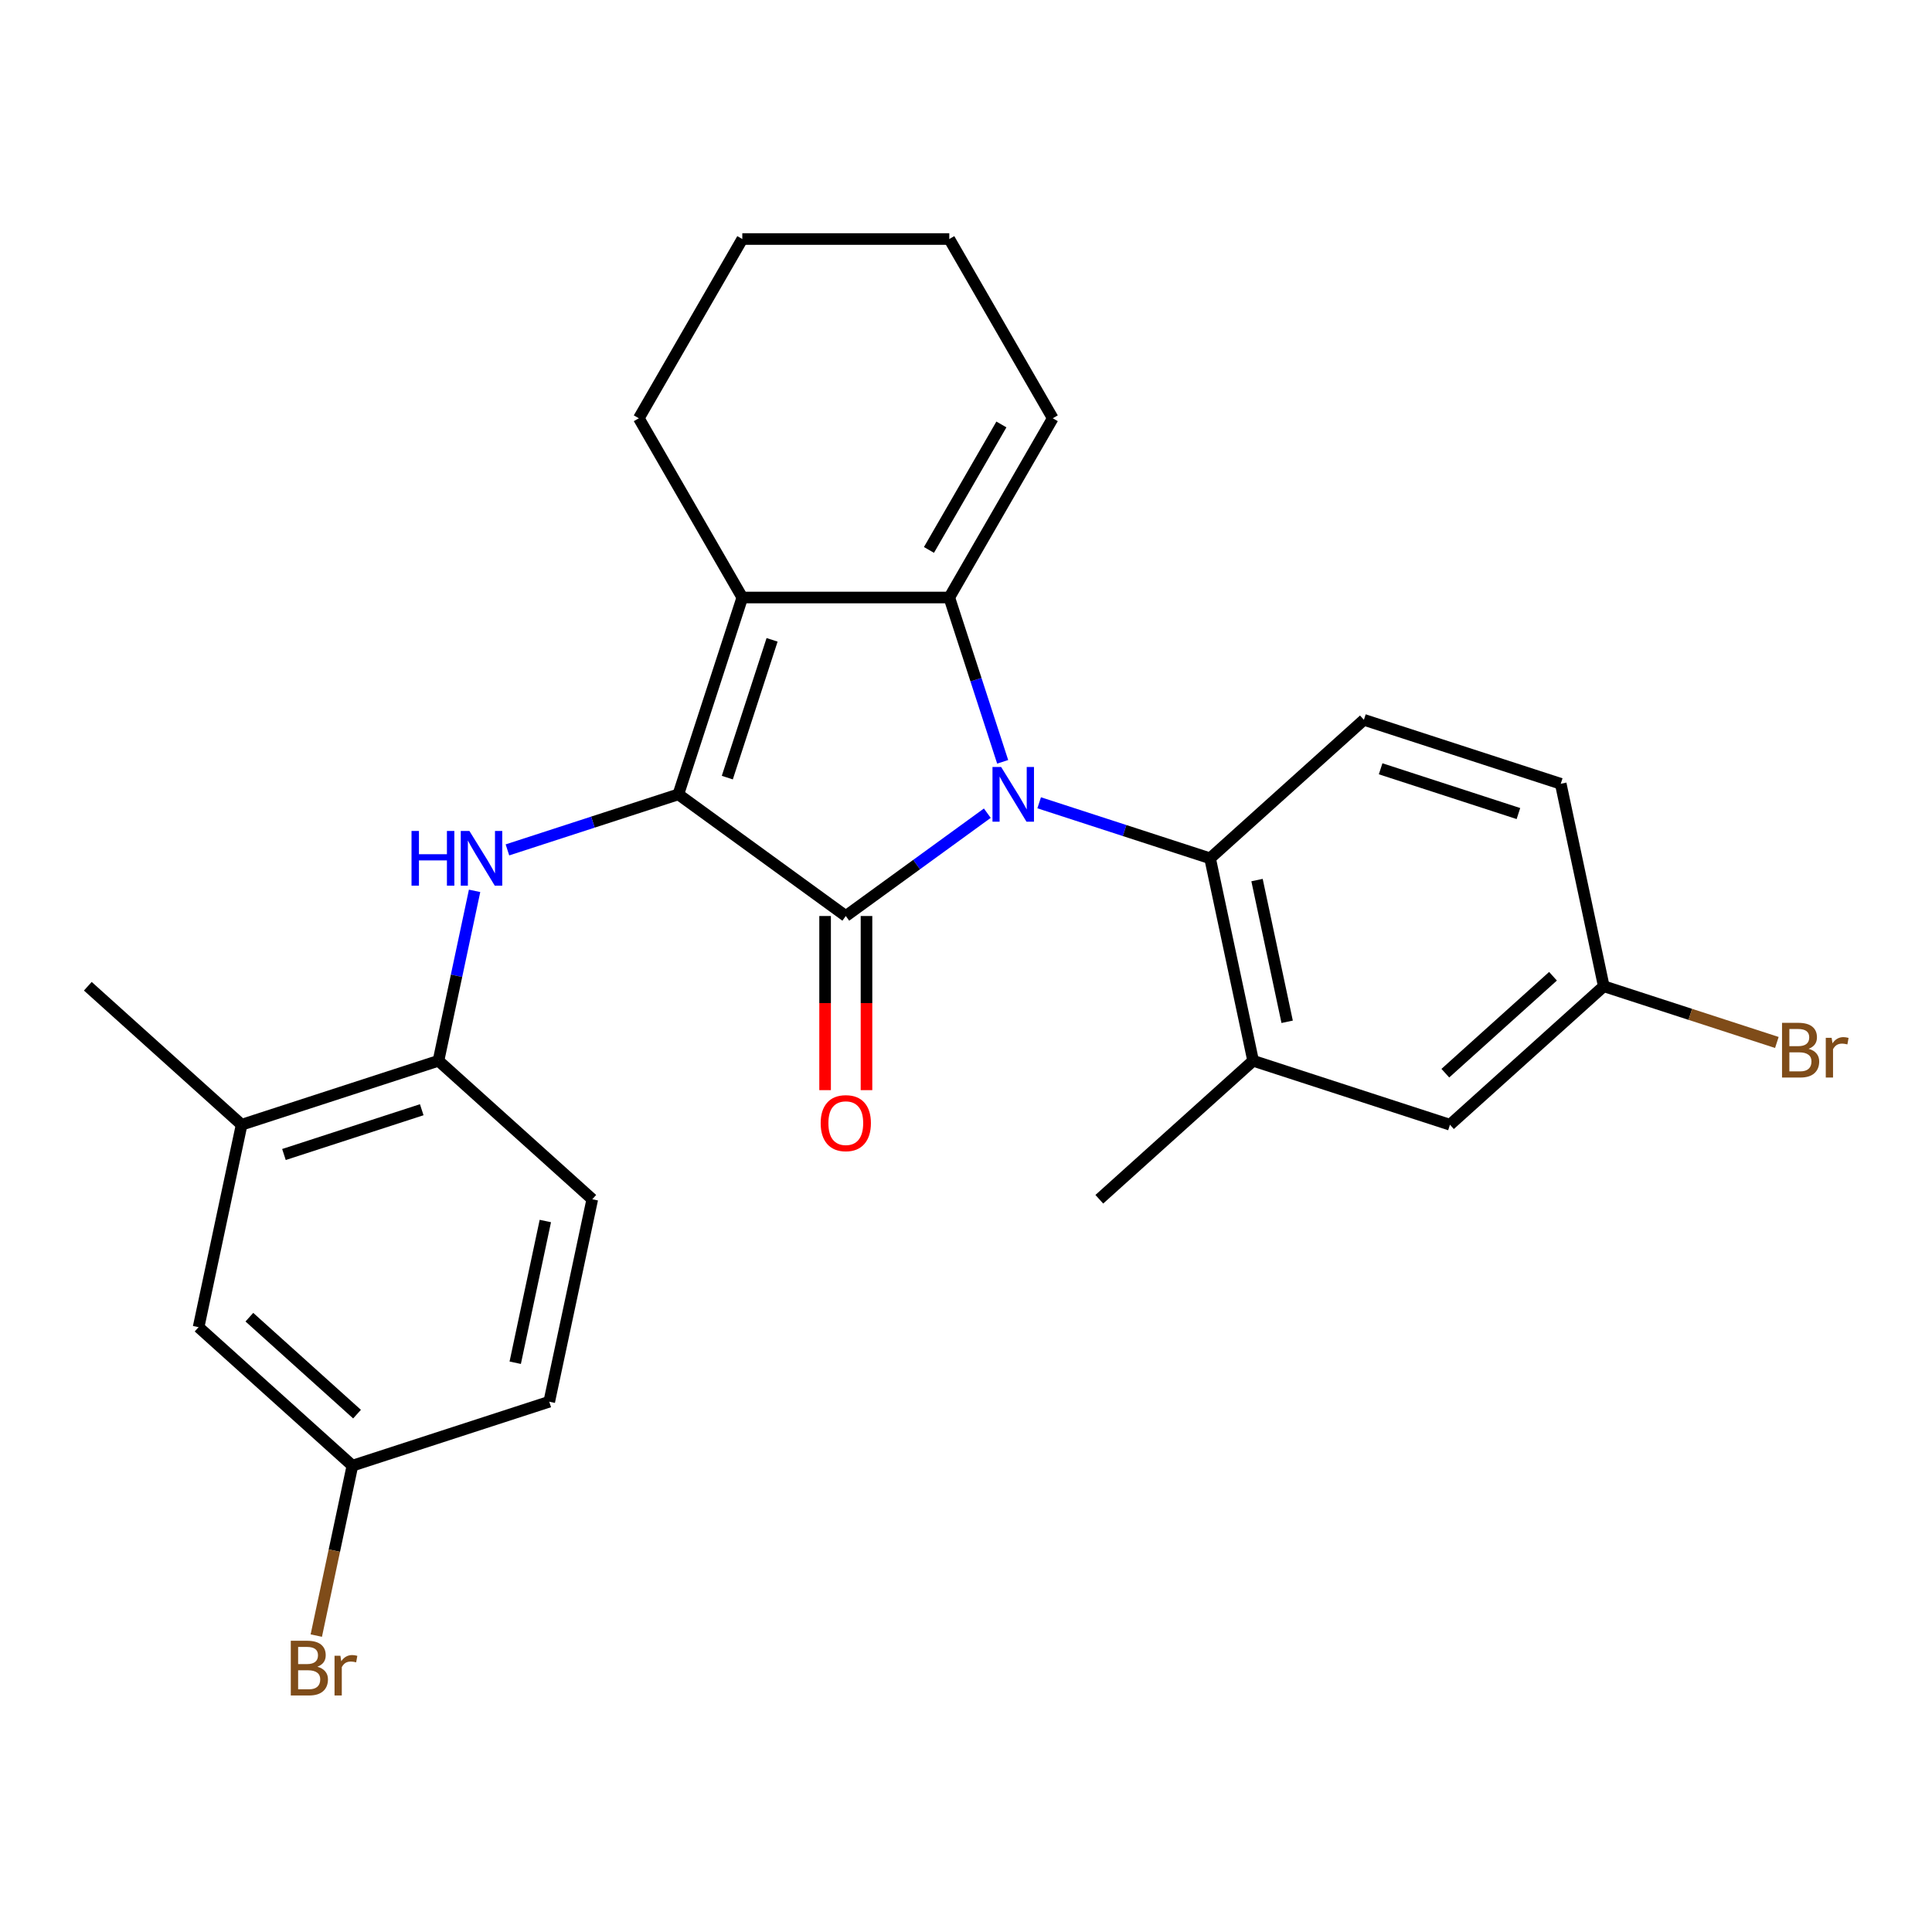 <?xml version='1.0' encoding='iso-8859-1'?>
<svg version='1.1' baseProfile='full'
              xmlns='http://www.w3.org/2000/svg'
                      xmlns:rdkit='http://www.rdkit.org/xml'
                      xmlns:xlink='http://www.w3.org/1999/xlink'
                  xml:space='preserve'
width='1000px' height='1000px' viewBox='0 0 1000 1000'>
<!-- END OF HEADER -->
<rect style='opacity:1.0;fill:#FFFFFF;stroke:none' width='1000' height='1000' x='0' y='0'> </rect>
<path class='bond-1' d='M 511.033,420.907 L 474.408,447.517' style='fill:none;fill-rule:evenodd;stroke:#0000FF;stroke-width:6px;stroke-linecap:butt;stroke-linejoin:miter;stroke-opacity:1' />
<path class='bond-1' d='M 474.408,447.517 L 437.782,474.127' style='fill:none;fill-rule:evenodd;stroke:#000000;stroke-width:6px;stroke-linecap:butt;stroke-linejoin:miter;stroke-opacity:1' />
<path class='bond-2' d='M 518.98,394.32 L 505.163,351.796' style='fill:none;fill-rule:evenodd;stroke:#0000FF;stroke-width:6px;stroke-linecap:butt;stroke-linejoin:miter;stroke-opacity:1' />
<path class='bond-2' d='M 505.163,351.796 L 491.347,309.272' style='fill:none;fill-rule:evenodd;stroke:#000000;stroke-width:6px;stroke-linecap:butt;stroke-linejoin:miter;stroke-opacity:1' />
<path class='bond-5' d='M 537.87,415.518 L 582.103,429.891' style='fill:none;fill-rule:evenodd;stroke:#0000FF;stroke-width:6px;stroke-linecap:butt;stroke-linejoin:miter;stroke-opacity:1' />
<path class='bond-5' d='M 582.103,429.891 L 626.337,444.263' style='fill:none;fill-rule:evenodd;stroke:#000000;stroke-width:6px;stroke-linecap:butt;stroke-linejoin:miter;stroke-opacity:1' />
<path class='bond-0' d='M 351.113,411.158 L 437.782,474.127' style='fill:none;fill-rule:evenodd;stroke:#000000;stroke-width:6px;stroke-linecap:butt;stroke-linejoin:miter;stroke-opacity:1' />
<path class='bond-4' d='M 351.113,411.158 L 306.879,425.531' style='fill:none;fill-rule:evenodd;stroke:#000000;stroke-width:6px;stroke-linecap:butt;stroke-linejoin:miter;stroke-opacity:1' />
<path class='bond-4' d='M 306.879,425.531 L 262.645,439.903' style='fill:none;fill-rule:evenodd;stroke:#0000FF;stroke-width:6px;stroke-linecap:butt;stroke-linejoin:miter;stroke-opacity:1' />
<path class='bond-26' d='M 351.113,411.158 L 384.217,309.272' style='fill:none;fill-rule:evenodd;stroke:#000000;stroke-width:6px;stroke-linecap:butt;stroke-linejoin:miter;stroke-opacity:1' />
<path class='bond-26' d='M 376.455,402.496 L 399.629,331.176' style='fill:none;fill-rule:evenodd;stroke:#000000;stroke-width:6px;stroke-linecap:butt;stroke-linejoin:miter;stroke-opacity:1' />
<path class='bond-8' d='M 427.069,474.127 L 427.069,519.193' style='fill:none;fill-rule:evenodd;stroke:#000000;stroke-width:6px;stroke-linecap:butt;stroke-linejoin:miter;stroke-opacity:1' />
<path class='bond-8' d='M 427.069,519.193 L 427.069,564.258' style='fill:none;fill-rule:evenodd;stroke:#FF0000;stroke-width:6px;stroke-linecap:butt;stroke-linejoin:miter;stroke-opacity:1' />
<path class='bond-8' d='M 448.495,474.127 L 448.495,519.193' style='fill:none;fill-rule:evenodd;stroke:#000000;stroke-width:6px;stroke-linecap:butt;stroke-linejoin:miter;stroke-opacity:1' />
<path class='bond-8' d='M 448.495,519.193 L 448.495,564.258' style='fill:none;fill-rule:evenodd;stroke:#FF0000;stroke-width:6px;stroke-linecap:butt;stroke-linejoin:miter;stroke-opacity:1' />
<path class='bond-3' d='M 491.347,309.272 L 384.217,309.272' style='fill:none;fill-rule:evenodd;stroke:#000000;stroke-width:6px;stroke-linecap:butt;stroke-linejoin:miter;stroke-opacity:1' />
<path class='bond-11' d='M 491.347,309.272 L 544.911,216.496' style='fill:none;fill-rule:evenodd;stroke:#000000;stroke-width:6px;stroke-linecap:butt;stroke-linejoin:miter;stroke-opacity:1' />
<path class='bond-11' d='M 480.826,284.643 L 518.321,219.699' style='fill:none;fill-rule:evenodd;stroke:#000000;stroke-width:6px;stroke-linecap:butt;stroke-linejoin:miter;stroke-opacity:1' />
<path class='bond-17' d='M 384.217,309.272 L 330.653,216.496' style='fill:none;fill-rule:evenodd;stroke:#000000;stroke-width:6px;stroke-linecap:butt;stroke-linejoin:miter;stroke-opacity:1' />
<path class='bond-6' d='M 245.647,461.101 L 236.3,505.076' style='fill:none;fill-rule:evenodd;stroke:#0000FF;stroke-width:6px;stroke-linecap:butt;stroke-linejoin:miter;stroke-opacity:1' />
<path class='bond-6' d='M 236.3,505.076 L 226.953,549.051' style='fill:none;fill-rule:evenodd;stroke:#000000;stroke-width:6px;stroke-linecap:butt;stroke-linejoin:miter;stroke-opacity:1' />
<path class='bond-7' d='M 626.337,444.263 L 648.611,549.051' style='fill:none;fill-rule:evenodd;stroke:#000000;stroke-width:6px;stroke-linecap:butt;stroke-linejoin:miter;stroke-opacity:1' />
<path class='bond-7' d='M 650.636,455.527 L 666.227,528.878' style='fill:none;fill-rule:evenodd;stroke:#000000;stroke-width:6px;stroke-linecap:butt;stroke-linejoin:miter;stroke-opacity:1' />
<path class='bond-9' d='M 626.337,444.263 L 705.95,372.58' style='fill:none;fill-rule:evenodd;stroke:#000000;stroke-width:6px;stroke-linecap:butt;stroke-linejoin:miter;stroke-opacity:1' />
<path class='bond-10' d='M 226.953,549.051 L 125.067,582.156' style='fill:none;fill-rule:evenodd;stroke:#000000;stroke-width:6px;stroke-linecap:butt;stroke-linejoin:miter;stroke-opacity:1' />
<path class='bond-10' d='M 218.291,574.394 L 146.971,597.568' style='fill:none;fill-rule:evenodd;stroke:#000000;stroke-width:6px;stroke-linecap:butt;stroke-linejoin:miter;stroke-opacity:1' />
<path class='bond-14' d='M 226.953,549.051 L 306.566,620.735' style='fill:none;fill-rule:evenodd;stroke:#000000;stroke-width:6px;stroke-linecap:butt;stroke-linejoin:miter;stroke-opacity:1' />
<path class='bond-12' d='M 648.611,549.051 L 750.497,582.156' style='fill:none;fill-rule:evenodd;stroke:#000000;stroke-width:6px;stroke-linecap:butt;stroke-linejoin:miter;stroke-opacity:1' />
<path class='bond-22' d='M 648.611,549.051 L 568.998,620.735' style='fill:none;fill-rule:evenodd;stroke:#000000;stroke-width:6px;stroke-linecap:butt;stroke-linejoin:miter;stroke-opacity:1' />
<path class='bond-18' d='M 705.95,372.58 L 807.836,405.684' style='fill:none;fill-rule:evenodd;stroke:#000000;stroke-width:6px;stroke-linecap:butt;stroke-linejoin:miter;stroke-opacity:1' />
<path class='bond-18' d='M 714.612,397.923 L 785.932,421.096' style='fill:none;fill-rule:evenodd;stroke:#000000;stroke-width:6px;stroke-linecap:butt;stroke-linejoin:miter;stroke-opacity:1' />
<path class='bond-13' d='M 125.067,582.156 L 102.794,686.944' style='fill:none;fill-rule:evenodd;stroke:#000000;stroke-width:6px;stroke-linecap:butt;stroke-linejoin:miter;stroke-opacity:1' />
<path class='bond-23' d='M 125.067,582.156 L 45.455,510.473' style='fill:none;fill-rule:evenodd;stroke:#000000;stroke-width:6px;stroke-linecap:butt;stroke-linejoin:miter;stroke-opacity:1' />
<path class='bond-24' d='M 544.911,216.496 L 491.347,123.719' style='fill:none;fill-rule:evenodd;stroke:#000000;stroke-width:6px;stroke-linecap:butt;stroke-linejoin:miter;stroke-opacity:1' />
<path class='bond-27' d='M 750.497,582.156 L 830.109,510.473' style='fill:none;fill-rule:evenodd;stroke:#000000;stroke-width:6px;stroke-linecap:butt;stroke-linejoin:miter;stroke-opacity:1' />
<path class='bond-27' d='M 748.102,555.481 L 803.831,505.303' style='fill:none;fill-rule:evenodd;stroke:#000000;stroke-width:6px;stroke-linecap:butt;stroke-linejoin:miter;stroke-opacity:1' />
<path class='bond-29' d='M 102.794,686.944 L 182.406,758.628' style='fill:none;fill-rule:evenodd;stroke:#000000;stroke-width:6px;stroke-linecap:butt;stroke-linejoin:miter;stroke-opacity:1' />
<path class='bond-29' d='M 129.072,681.774 L 184.801,731.953' style='fill:none;fill-rule:evenodd;stroke:#000000;stroke-width:6px;stroke-linecap:butt;stroke-linejoin:miter;stroke-opacity:1' />
<path class='bond-19' d='M 306.566,620.735 L 284.292,725.523' style='fill:none;fill-rule:evenodd;stroke:#000000;stroke-width:6px;stroke-linecap:butt;stroke-linejoin:miter;stroke-opacity:1' />
<path class='bond-19' d='M 282.267,631.998 L 266.676,705.35' style='fill:none;fill-rule:evenodd;stroke:#000000;stroke-width:6px;stroke-linecap:butt;stroke-linejoin:miter;stroke-opacity:1' />
<path class='bond-15' d='M 830.109,510.473 L 807.836,405.684' style='fill:none;fill-rule:evenodd;stroke:#000000;stroke-width:6px;stroke-linecap:butt;stroke-linejoin:miter;stroke-opacity:1' />
<path class='bond-20' d='M 830.109,510.473 L 874.903,525.027' style='fill:none;fill-rule:evenodd;stroke:#000000;stroke-width:6px;stroke-linecap:butt;stroke-linejoin:miter;stroke-opacity:1' />
<path class='bond-20' d='M 874.903,525.027 L 919.697,539.581' style='fill:none;fill-rule:evenodd;stroke:#7F4C19;stroke-width:6px;stroke-linecap:butt;stroke-linejoin:miter;stroke-opacity:1' />
<path class='bond-16' d='M 182.406,758.628 L 284.292,725.523' style='fill:none;fill-rule:evenodd;stroke:#000000;stroke-width:6px;stroke-linecap:butt;stroke-linejoin:miter;stroke-opacity:1' />
<path class='bond-21' d='M 182.406,758.628 L 173.059,802.603' style='fill:none;fill-rule:evenodd;stroke:#000000;stroke-width:6px;stroke-linecap:butt;stroke-linejoin:miter;stroke-opacity:1' />
<path class='bond-21' d='M 173.059,802.603 L 163.712,846.578' style='fill:none;fill-rule:evenodd;stroke:#7F4C19;stroke-width:6px;stroke-linecap:butt;stroke-linejoin:miter;stroke-opacity:1' />
<path class='bond-28' d='M 330.653,216.496 L 384.217,123.719' style='fill:none;fill-rule:evenodd;stroke:#000000;stroke-width:6px;stroke-linecap:butt;stroke-linejoin:miter;stroke-opacity:1' />
<path class='bond-25' d='M 491.347,123.719 L 384.217,123.719' style='fill:none;fill-rule:evenodd;stroke:#000000;stroke-width:6px;stroke-linecap:butt;stroke-linejoin:miter;stroke-opacity:1' />
<path  class='atom-0' d='M 518.191 396.998
L 527.471 411.998
Q 528.391 413.478, 529.871 416.158
Q 531.351 418.838, 531.431 418.998
L 531.431 396.998
L 535.191 396.998
L 535.191 425.318
L 531.311 425.318
L 521.351 408.918
Q 520.191 406.998, 518.951 404.798
Q 517.751 402.598, 517.391 401.918
L 517.391 425.318
L 513.711 425.318
L 513.711 396.998
L 518.191 396.998
' fill='#0000FF'/>
<path  class='atom-5' d='M 213.007 430.103
L 216.847 430.103
L 216.847 442.143
L 231.327 442.143
L 231.327 430.103
L 235.167 430.103
L 235.167 458.423
L 231.327 458.423
L 231.327 445.343
L 216.847 445.343
L 216.847 458.423
L 213.007 458.423
L 213.007 430.103
' fill='#0000FF'/>
<path  class='atom-5' d='M 242.967 430.103
L 252.247 445.103
Q 253.167 446.583, 254.647 449.263
Q 256.127 451.943, 256.207 452.103
L 256.207 430.103
L 259.967 430.103
L 259.967 458.423
L 256.087 458.423
L 246.127 442.023
Q 244.967 440.103, 243.727 437.903
Q 242.527 435.703, 242.167 435.023
L 242.167 458.423
L 238.487 458.423
L 238.487 430.103
L 242.967 430.103
' fill='#0000FF'/>
<path  class='atom-9' d='M 424.782 581.337
Q 424.782 574.537, 428.142 570.737
Q 431.502 566.937, 437.782 566.937
Q 444.062 566.937, 447.422 570.737
Q 450.782 574.537, 450.782 581.337
Q 450.782 588.217, 447.382 592.137
Q 443.982 596.017, 437.782 596.017
Q 431.542 596.017, 428.142 592.137
Q 424.782 588.257, 424.782 581.337
M 437.782 592.817
Q 442.102 592.817, 444.422 589.937
Q 446.782 587.017, 446.782 581.337
Q 446.782 575.777, 444.422 572.977
Q 442.102 570.137, 437.782 570.137
Q 433.462 570.137, 431.102 572.937
Q 428.782 575.737, 428.782 581.337
Q 428.782 587.057, 431.102 589.937
Q 433.462 592.817, 437.782 592.817
' fill='#FF0000'/>
<path  class='atom-21' d='M 936.135 542.857
Q 938.855 543.617, 940.215 545.297
Q 941.615 546.937, 941.615 549.377
Q 941.615 553.297, 939.095 555.537
Q 936.615 557.737, 931.895 557.737
L 922.375 557.737
L 922.375 529.417
L 930.735 529.417
Q 935.575 529.417, 938.015 531.377
Q 940.455 533.337, 940.455 536.937
Q 940.455 541.217, 936.135 542.857
M 926.175 532.617
L 926.175 541.497
L 930.735 541.497
Q 933.535 541.497, 934.975 540.377
Q 936.455 539.217, 936.455 536.937
Q 936.455 532.617, 930.735 532.617
L 926.175 532.617
M 931.895 554.537
Q 934.655 554.537, 936.135 553.217
Q 937.615 551.897, 937.615 549.377
Q 937.615 547.057, 935.975 545.897
Q 934.375 544.697, 931.295 544.697
L 926.175 544.697
L 926.175 554.537
L 931.895 554.537
' fill='#7F4C19'/>
<path  class='atom-21' d='M 948.055 537.177
L 948.495 540.017
Q 950.655 536.817, 954.175 536.817
Q 955.295 536.817, 956.815 537.217
L 956.215 540.577
Q 954.495 540.177, 953.535 540.177
Q 951.855 540.177, 950.735 540.857
Q 949.655 541.497, 948.775 543.057
L 948.775 557.737
L 945.015 557.737
L 945.015 537.177
L 948.055 537.177
' fill='#7F4C19'/>
<path  class='atom-22' d='M 164.273 862.696
Q 166.993 863.456, 168.353 865.136
Q 169.753 866.776, 169.753 869.216
Q 169.753 873.136, 167.233 875.376
Q 164.753 877.576, 160.033 877.576
L 150.513 877.576
L 150.513 849.256
L 158.873 849.256
Q 163.713 849.256, 166.153 851.216
Q 168.593 853.176, 168.593 856.776
Q 168.593 861.056, 164.273 862.696
M 154.313 852.456
L 154.313 861.336
L 158.873 861.336
Q 161.673 861.336, 163.113 860.216
Q 164.593 859.056, 164.593 856.776
Q 164.593 852.456, 158.873 852.456
L 154.313 852.456
M 160.033 874.376
Q 162.793 874.376, 164.273 873.056
Q 165.753 871.736, 165.753 869.216
Q 165.753 866.896, 164.113 865.736
Q 162.513 864.536, 159.433 864.536
L 154.313 864.536
L 154.313 874.376
L 160.033 874.376
' fill='#7F4C19'/>
<path  class='atom-22' d='M 176.193 857.016
L 176.633 859.856
Q 178.793 856.656, 182.313 856.656
Q 183.433 856.656, 184.953 857.056
L 184.353 860.416
Q 182.633 860.016, 181.673 860.016
Q 179.993 860.016, 178.873 860.696
Q 177.793 861.336, 176.913 862.896
L 176.913 877.576
L 173.153 877.576
L 173.153 857.016
L 176.193 857.016
' fill='#7F4C19'/>
</svg>
